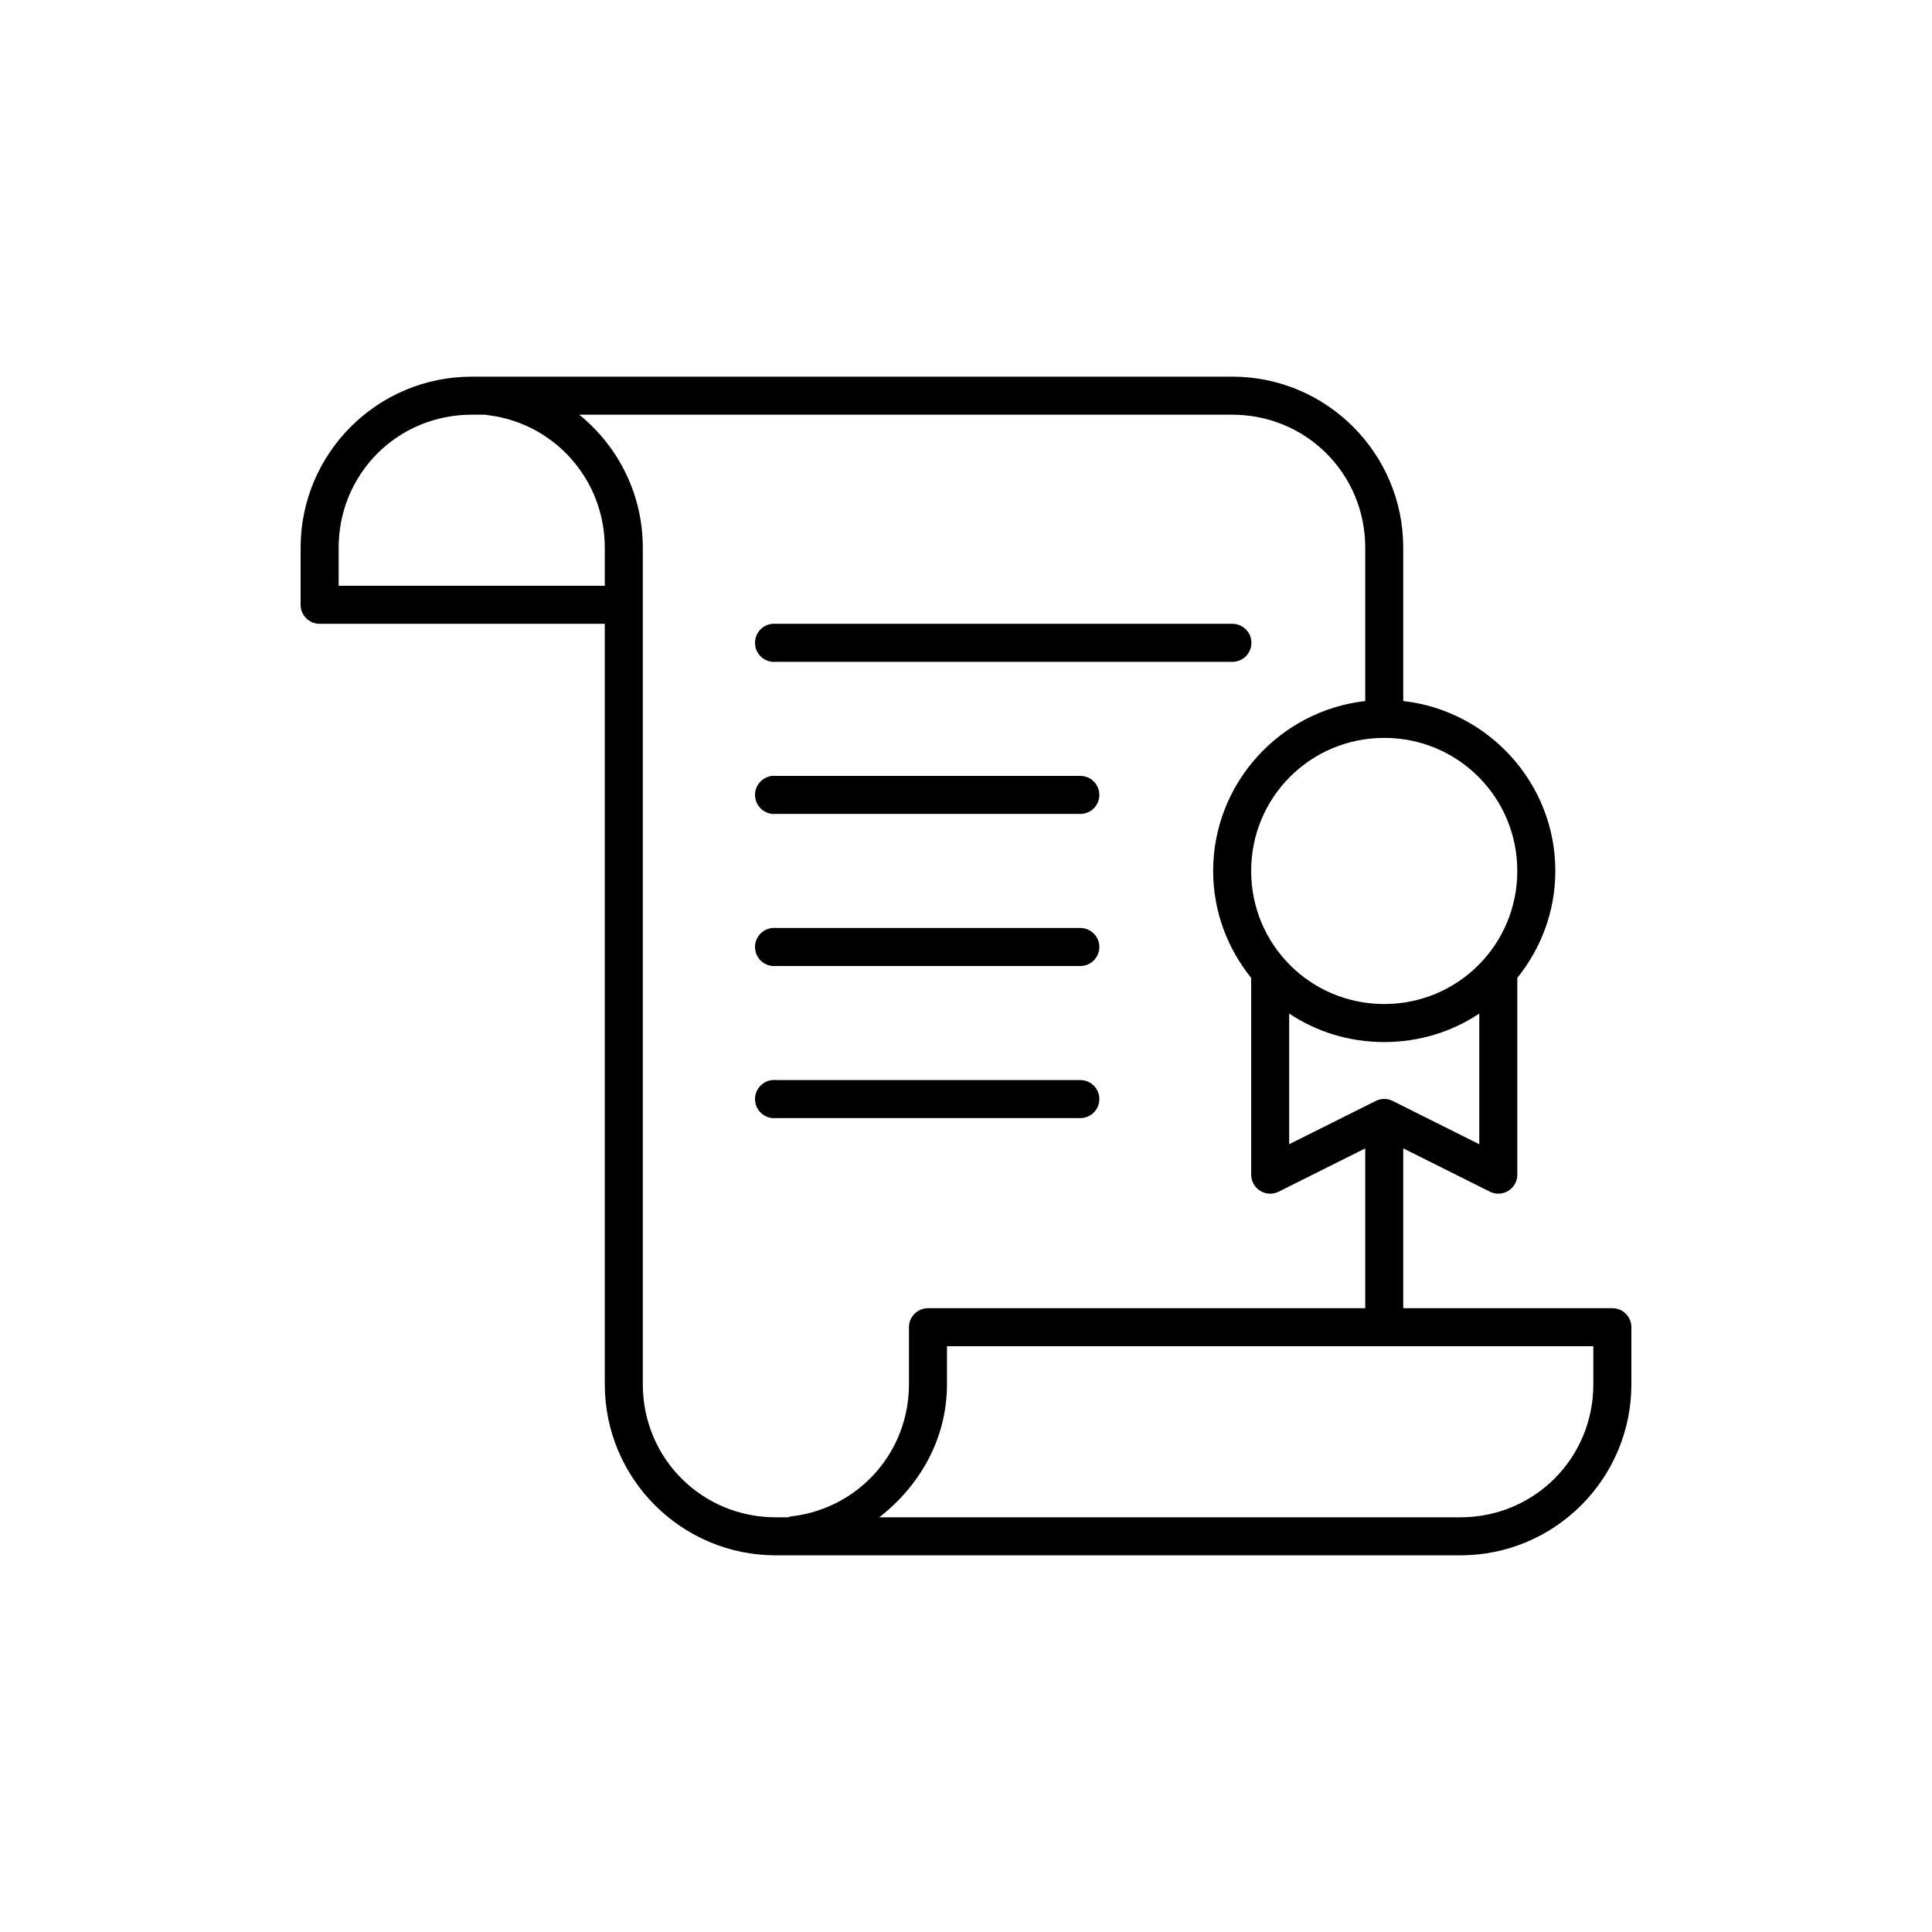 <?xml version="1.0" encoding="UTF-8"?>
<!-- Uploaded to: ICON Repo, www.iconrepo.com, Generator: ICON Repo Mixer Tools -->
<svg fill="#000000" width="800px" height="800px" version="1.1" viewBox="144 144 512 512" xmlns="http://www.w3.org/2000/svg">
 <path d="m269.01 243.82c-25.031 0-45.344 20.312-45.344 45.344v15.113c0 2.785 2.258 5.039 5.039 5.039h75.57v201.52c0 25.035 20.312 45.344 45.344 45.344h181.37c25.035 0 45.344-20.309 45.344-45.344v-15.113c0-2.781-2.258-5.039-5.039-5.039h-55.418v-42.352l22.984 11.492c1.543 0.754 3.363 0.668 4.828-0.227 1.465-0.891 2.375-2.465 2.414-4.18v-52.27c6.266-7.777 10.078-17.613 10.078-28.34 0-23.254-17.715-42.477-40.305-45.027v-40.621c0-25.031-20.309-45.344-45.344-45.344zm0 10.078h3.621c0.309 0.082 0.625 0.133 0.945 0.156 17.379 2.231 30.699 17.043 30.699 35.109v10.078h-70.531v-10.078c0-19.625 15.641-35.266 35.266-35.266zm28.496 0h173.03c19.625 0 35.266 15.641 35.266 35.266v40.621c-22.59 2.551-40.305 21.773-40.305 45.027 0 10.727 3.816 20.562 10.078 28.34v52.27c0.043 1.715 0.953 3.289 2.418 4.18 1.465 0.895 3.281 0.98 4.824 0.227l22.984-11.492v42.352h-115.88c-2.781 0-5.039 2.258-5.039 5.039v15.113c0 18.07-13.32 32.723-30.699 34.953-0.484 0.035-0.961 0.141-1.418 0.312h-3.148c-19.625 0-35.266-15.641-35.266-35.266v-221.68c0-14.246-6.559-26.934-16.848-35.266zm51.168 55.418c-2.781 0.262-4.824 2.727-4.566 5.512 0.262 2.781 2.731 4.824 5.512 4.566h120.91c1.348 0.016 2.648-0.504 3.609-1.453 0.961-0.945 1.5-2.238 1.5-3.586 0-1.348-0.539-2.641-1.5-3.59-0.961-0.945-2.262-1.469-3.609-1.449h-120.91c-0.312-0.027-0.629-0.027-0.945 0zm162.16 30.23c19.539 0 35.266 15.727 35.266 35.266 0 19.535-15.727 35.266-35.266 35.266-19.535 0-35.266-15.73-35.266-35.266 0-19.539 15.73-35.266 35.266-35.266zm-162.16 10.074c-2.781 0.262-4.824 2.727-4.566 5.512 0.262 2.781 2.731 4.824 5.512 4.566h80.609c1.348 0.016 2.648-0.504 3.609-1.453 0.961-0.945 1.5-2.238 1.5-3.586s-0.539-2.641-1.5-3.59c-0.961-0.945-2.262-1.469-3.609-1.449h-80.609c-0.312-0.027-0.629-0.027-0.945 0zm0 40.305c-2.781 0.262-4.824 2.727-4.566 5.512 0.262 2.781 2.731 4.824 5.512 4.566h80.609c1.348 0.02 2.648-0.504 3.609-1.453 0.961-0.945 1.5-2.238 1.5-3.586 0-1.348-0.539-2.641-1.5-3.59-0.961-0.945-2.262-1.469-3.609-1.449h-80.609c-0.312-0.027-0.629-0.027-0.945 0zm136.97 22.672c7.203 4.824 15.902 7.559 25.191 7.559 9.293 0 17.988-2.734 25.191-7.559v34.637l-22.988-11.492c-1.391-0.676-3.016-0.676-4.406 0l-22.988 11.492zm-136.97 17.633c-2.781 0.262-4.824 2.727-4.566 5.512 0.262 2.781 2.731 4.824 5.512 4.566h80.609c1.348 0.02 2.648-0.504 3.609-1.453 0.961-0.945 1.5-2.238 1.5-3.586s-0.539-2.641-1.5-3.59c-0.961-0.945-2.262-1.469-3.609-1.449h-80.609c-0.312-0.027-0.629-0.027-0.945 0zm46.289 70.535h171.29v10.074c0 19.625-15.641 35.266-35.266 35.266h-153.98c10.676-8.297 17.949-20.703 17.949-35.266z"/>
</svg>